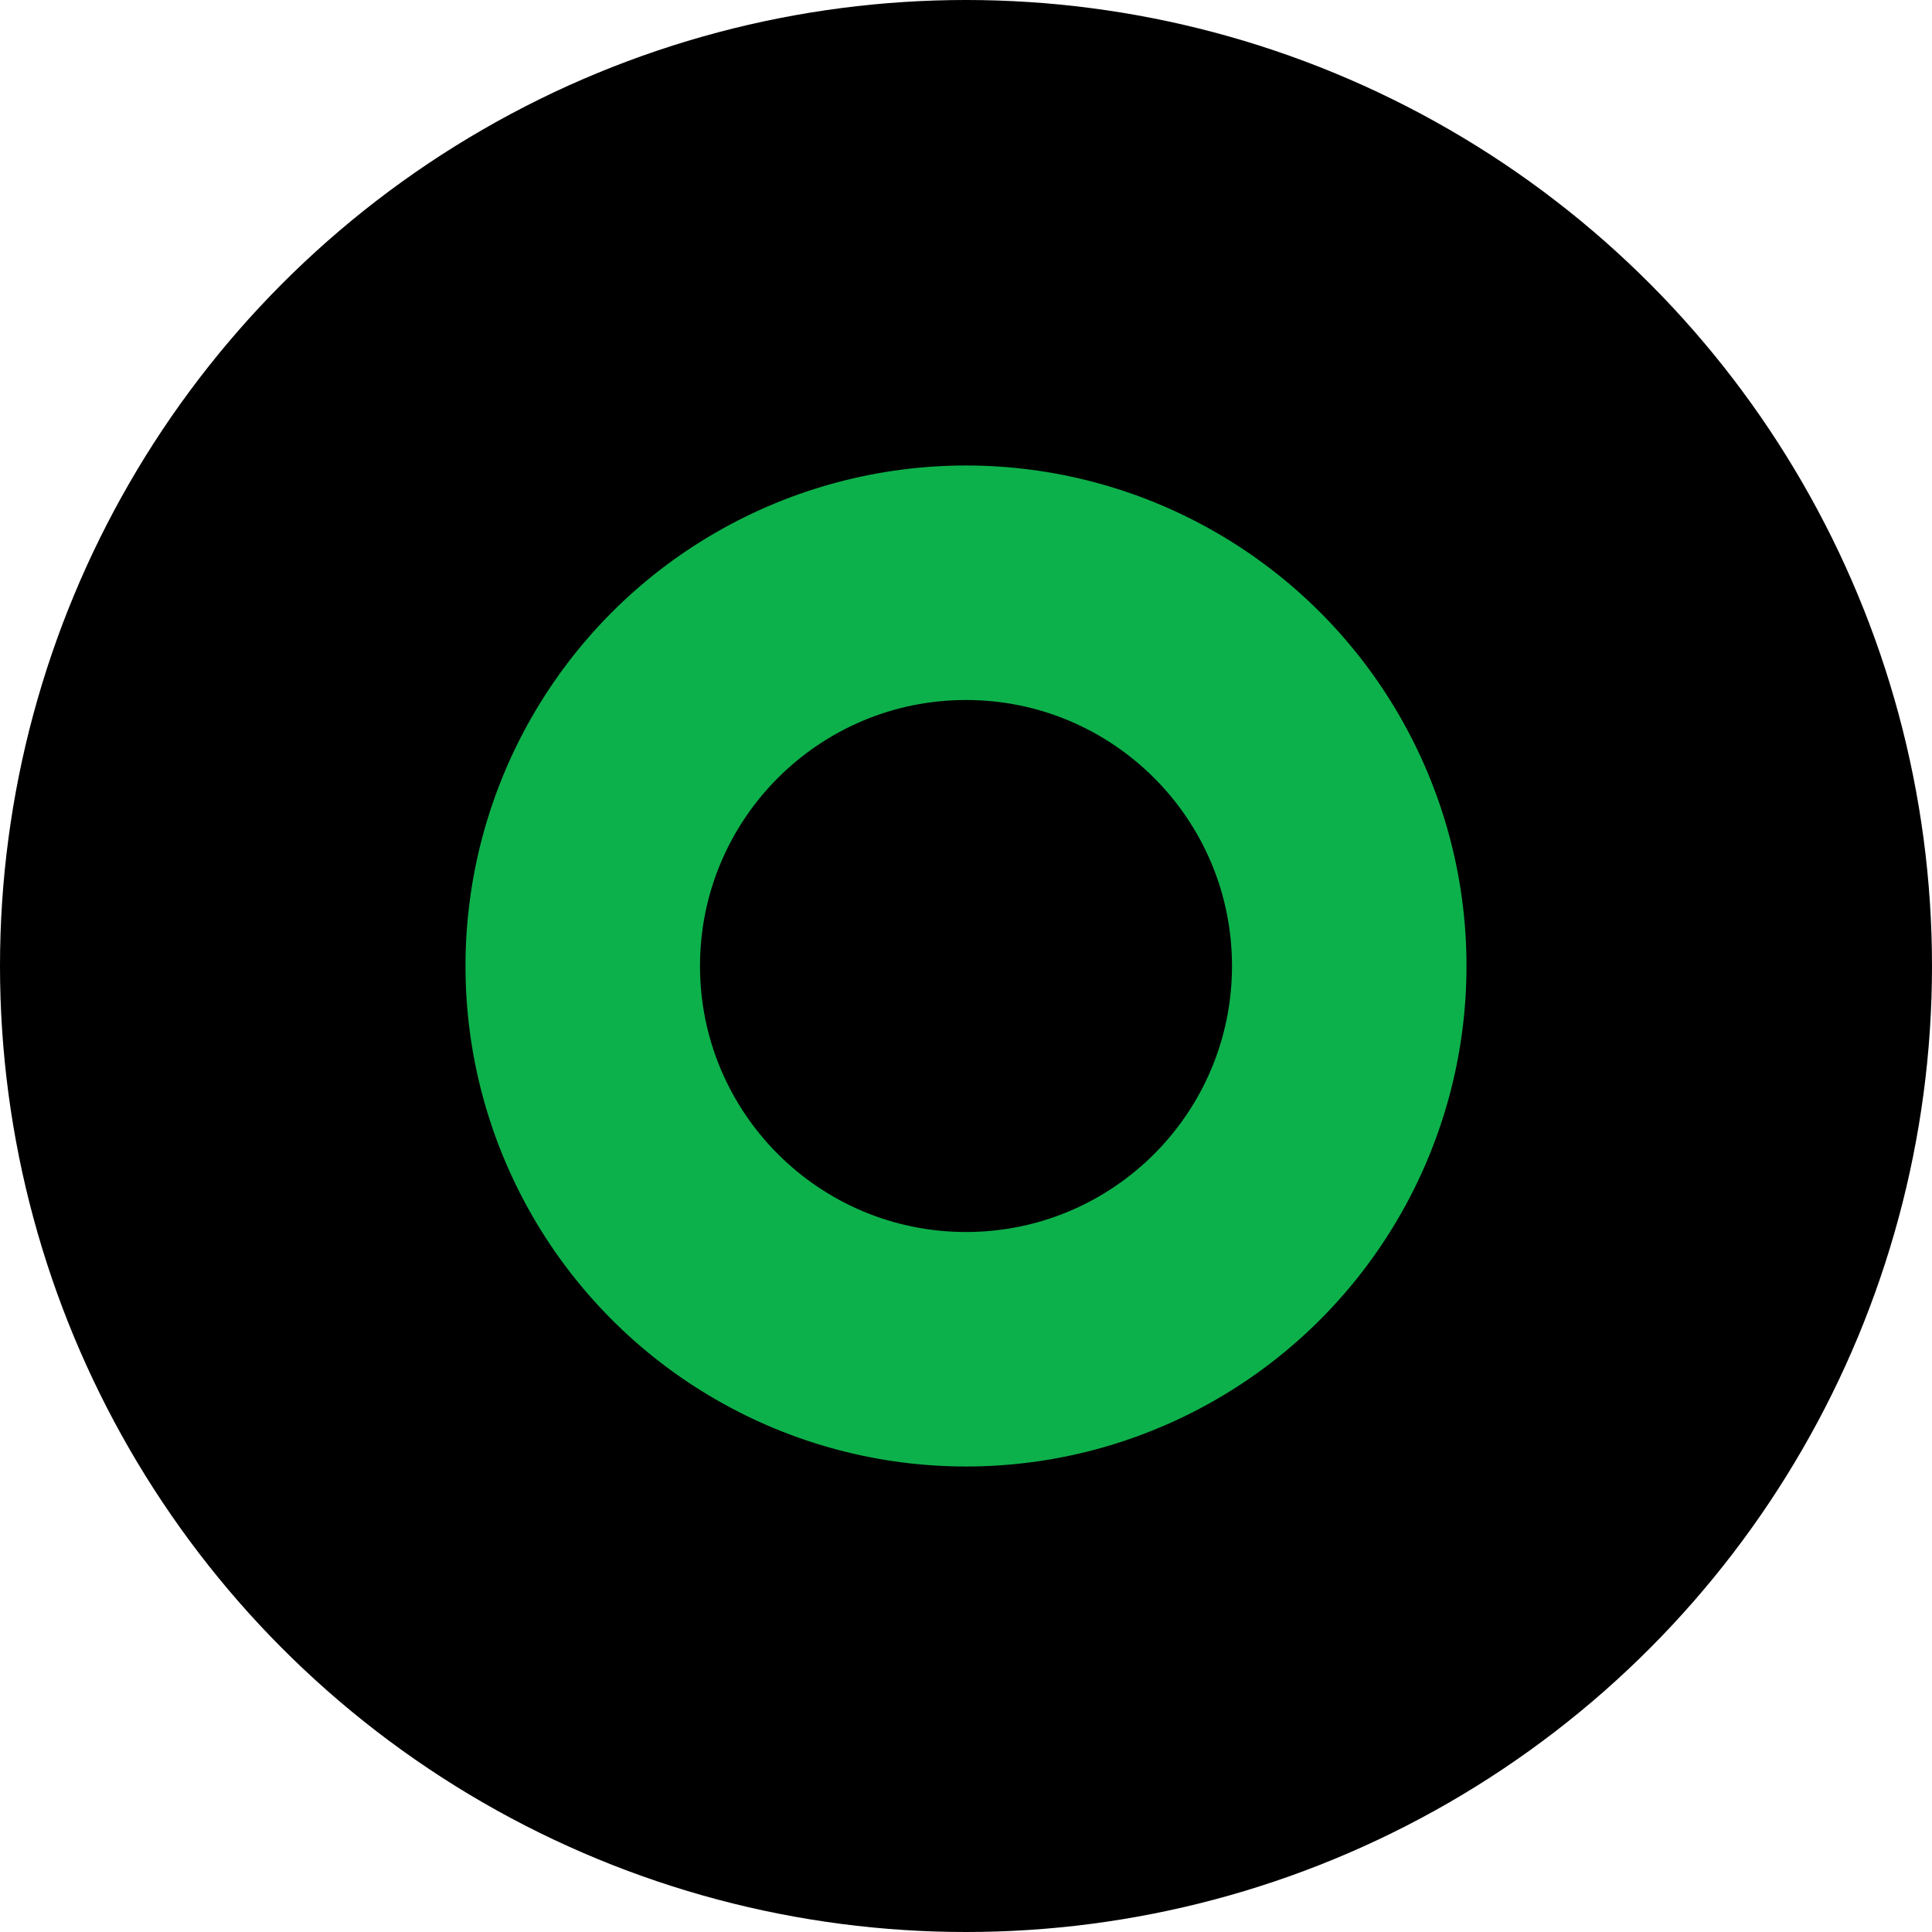 <svg id="Layer_1" data-name="Layer 1" xmlns="http://www.w3.org/2000/svg" viewBox="0 0 399.48 399.48"><defs><style>.cls-1{fill:#0db14b;}</style></defs><circle cx="199.74" cy="199.74" r="199.74"/><circle class="cls-1" cx="199.74" cy="199.74" r="103.49"/><circle cx="199.74" cy="199.74" r="55"/></svg>